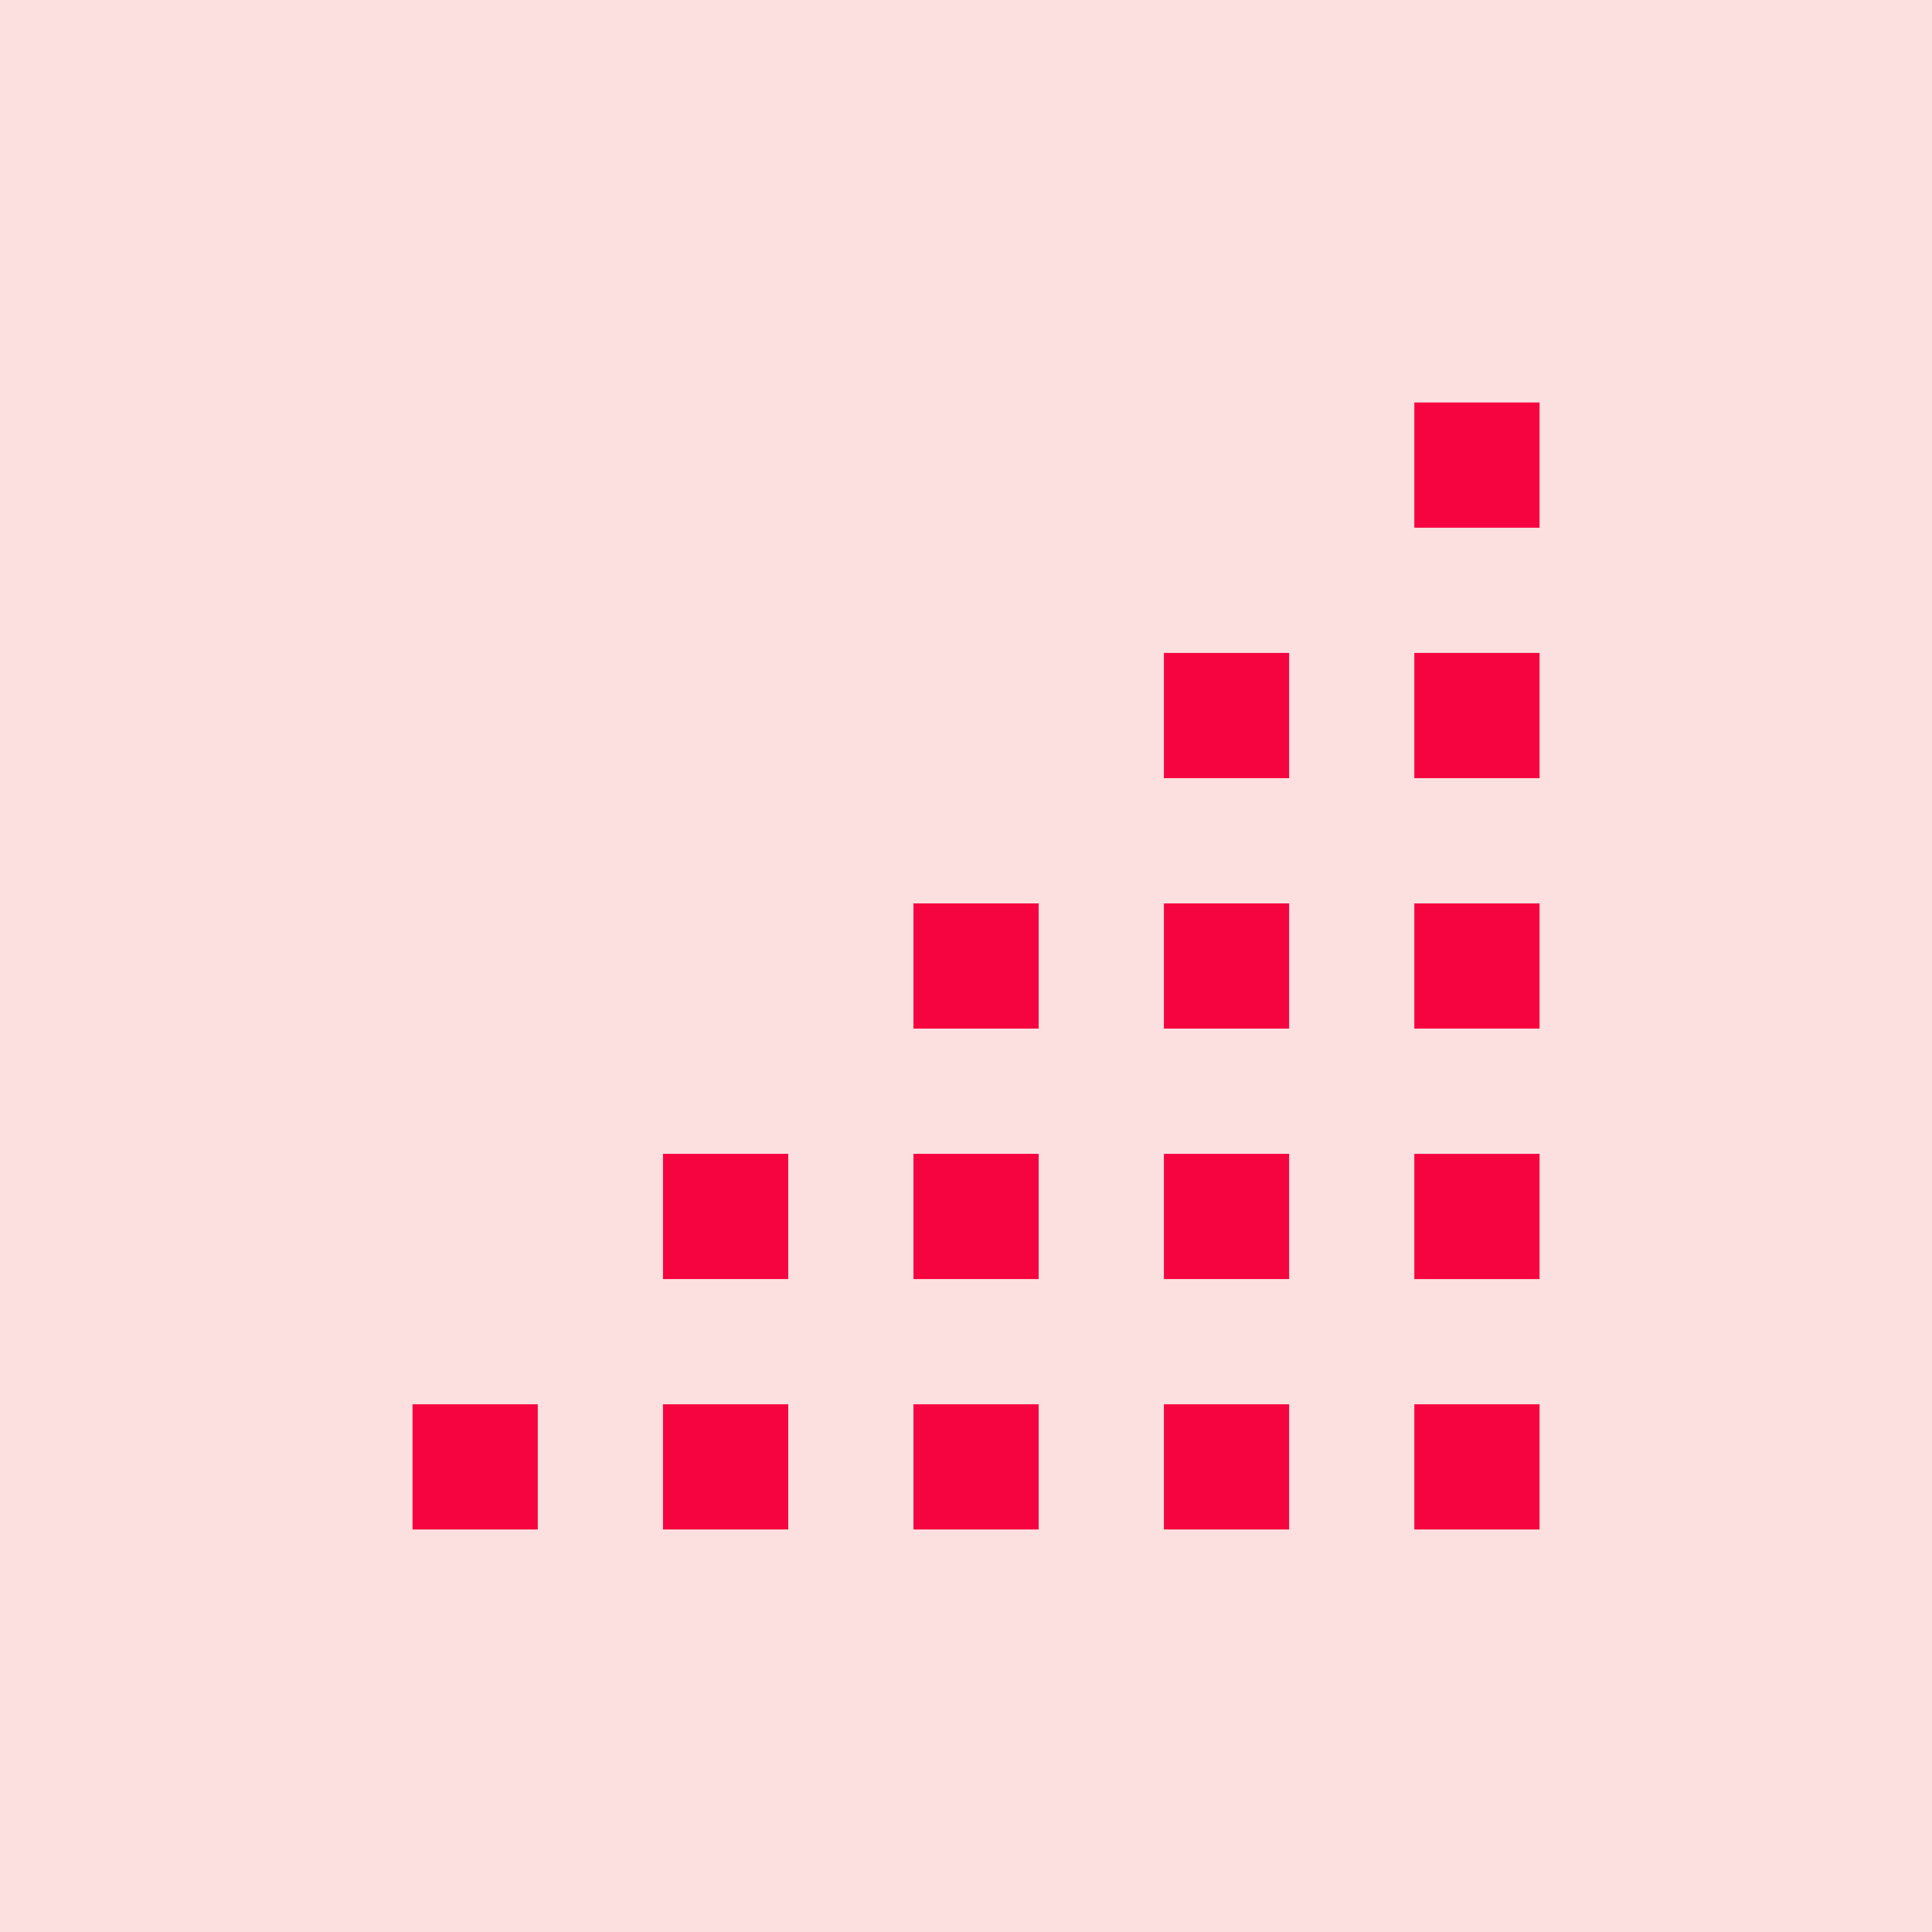 <svg width="96" height="96" viewBox="0 0 96 96" fill="none" xmlns="http://www.w3.org/2000/svg">
<rect width="96" height="96" fill="#FCE0E0"/>
<g clip-path="url(#clip0_4768_8559)">
<path d="M51.611 44.889H45.389V51.111H51.611V44.889Z" fill="#F60440"/>
<path d="M64.056 32.444H57.834V38.667H64.056V32.444Z" fill="#F60440"/>
<path d="M64.056 44.889H57.834V51.111H64.056V44.889Z" fill="#F60440"/>
<path d="M39.167 57.333H32.945V63.556H39.167V57.333Z" fill="#F60440"/>
<path d="M51.611 57.333H45.389V63.556H51.611V57.333Z" fill="#F60440"/>
<path d="M64.056 57.333H57.834V63.556H64.056V57.333Z" fill="#F60440"/>
<path d="M39.167 69.778H32.945V76H39.167V69.778Z" fill="#F60440"/>
<path d="M51.611 69.778H45.389V76H51.611V69.778Z" fill="#F60440"/>
<path d="M64.056 69.778H57.834V76H64.056V69.778Z" fill="#F60440"/>
<path d="M76.5 20H70.277V26.222H76.5V20Z" fill="#F60440"/>
<path d="M76.5 32.444H70.277V38.667H76.5V32.444Z" fill="#F60440"/>
<path d="M76.5 44.889H70.277V51.111H76.5V44.889Z" fill="#F60440"/>
<path d="M76.5 57.333H70.277V63.556H76.5V57.333Z" fill="#F60440"/>
<path d="M76.5 69.778H70.277V76H76.5V69.778Z" fill="#F60440"/>
<path d="M26.722 69.778H20.5V76H26.722V69.778Z" fill="#F60440"/>
</g>
<defs>
<clipPath id="clip0_4768_8559">
<rect width="56" height="56" fill="white" transform="translate(20.5 20)"/>
</clipPath>
</defs>
</svg>
